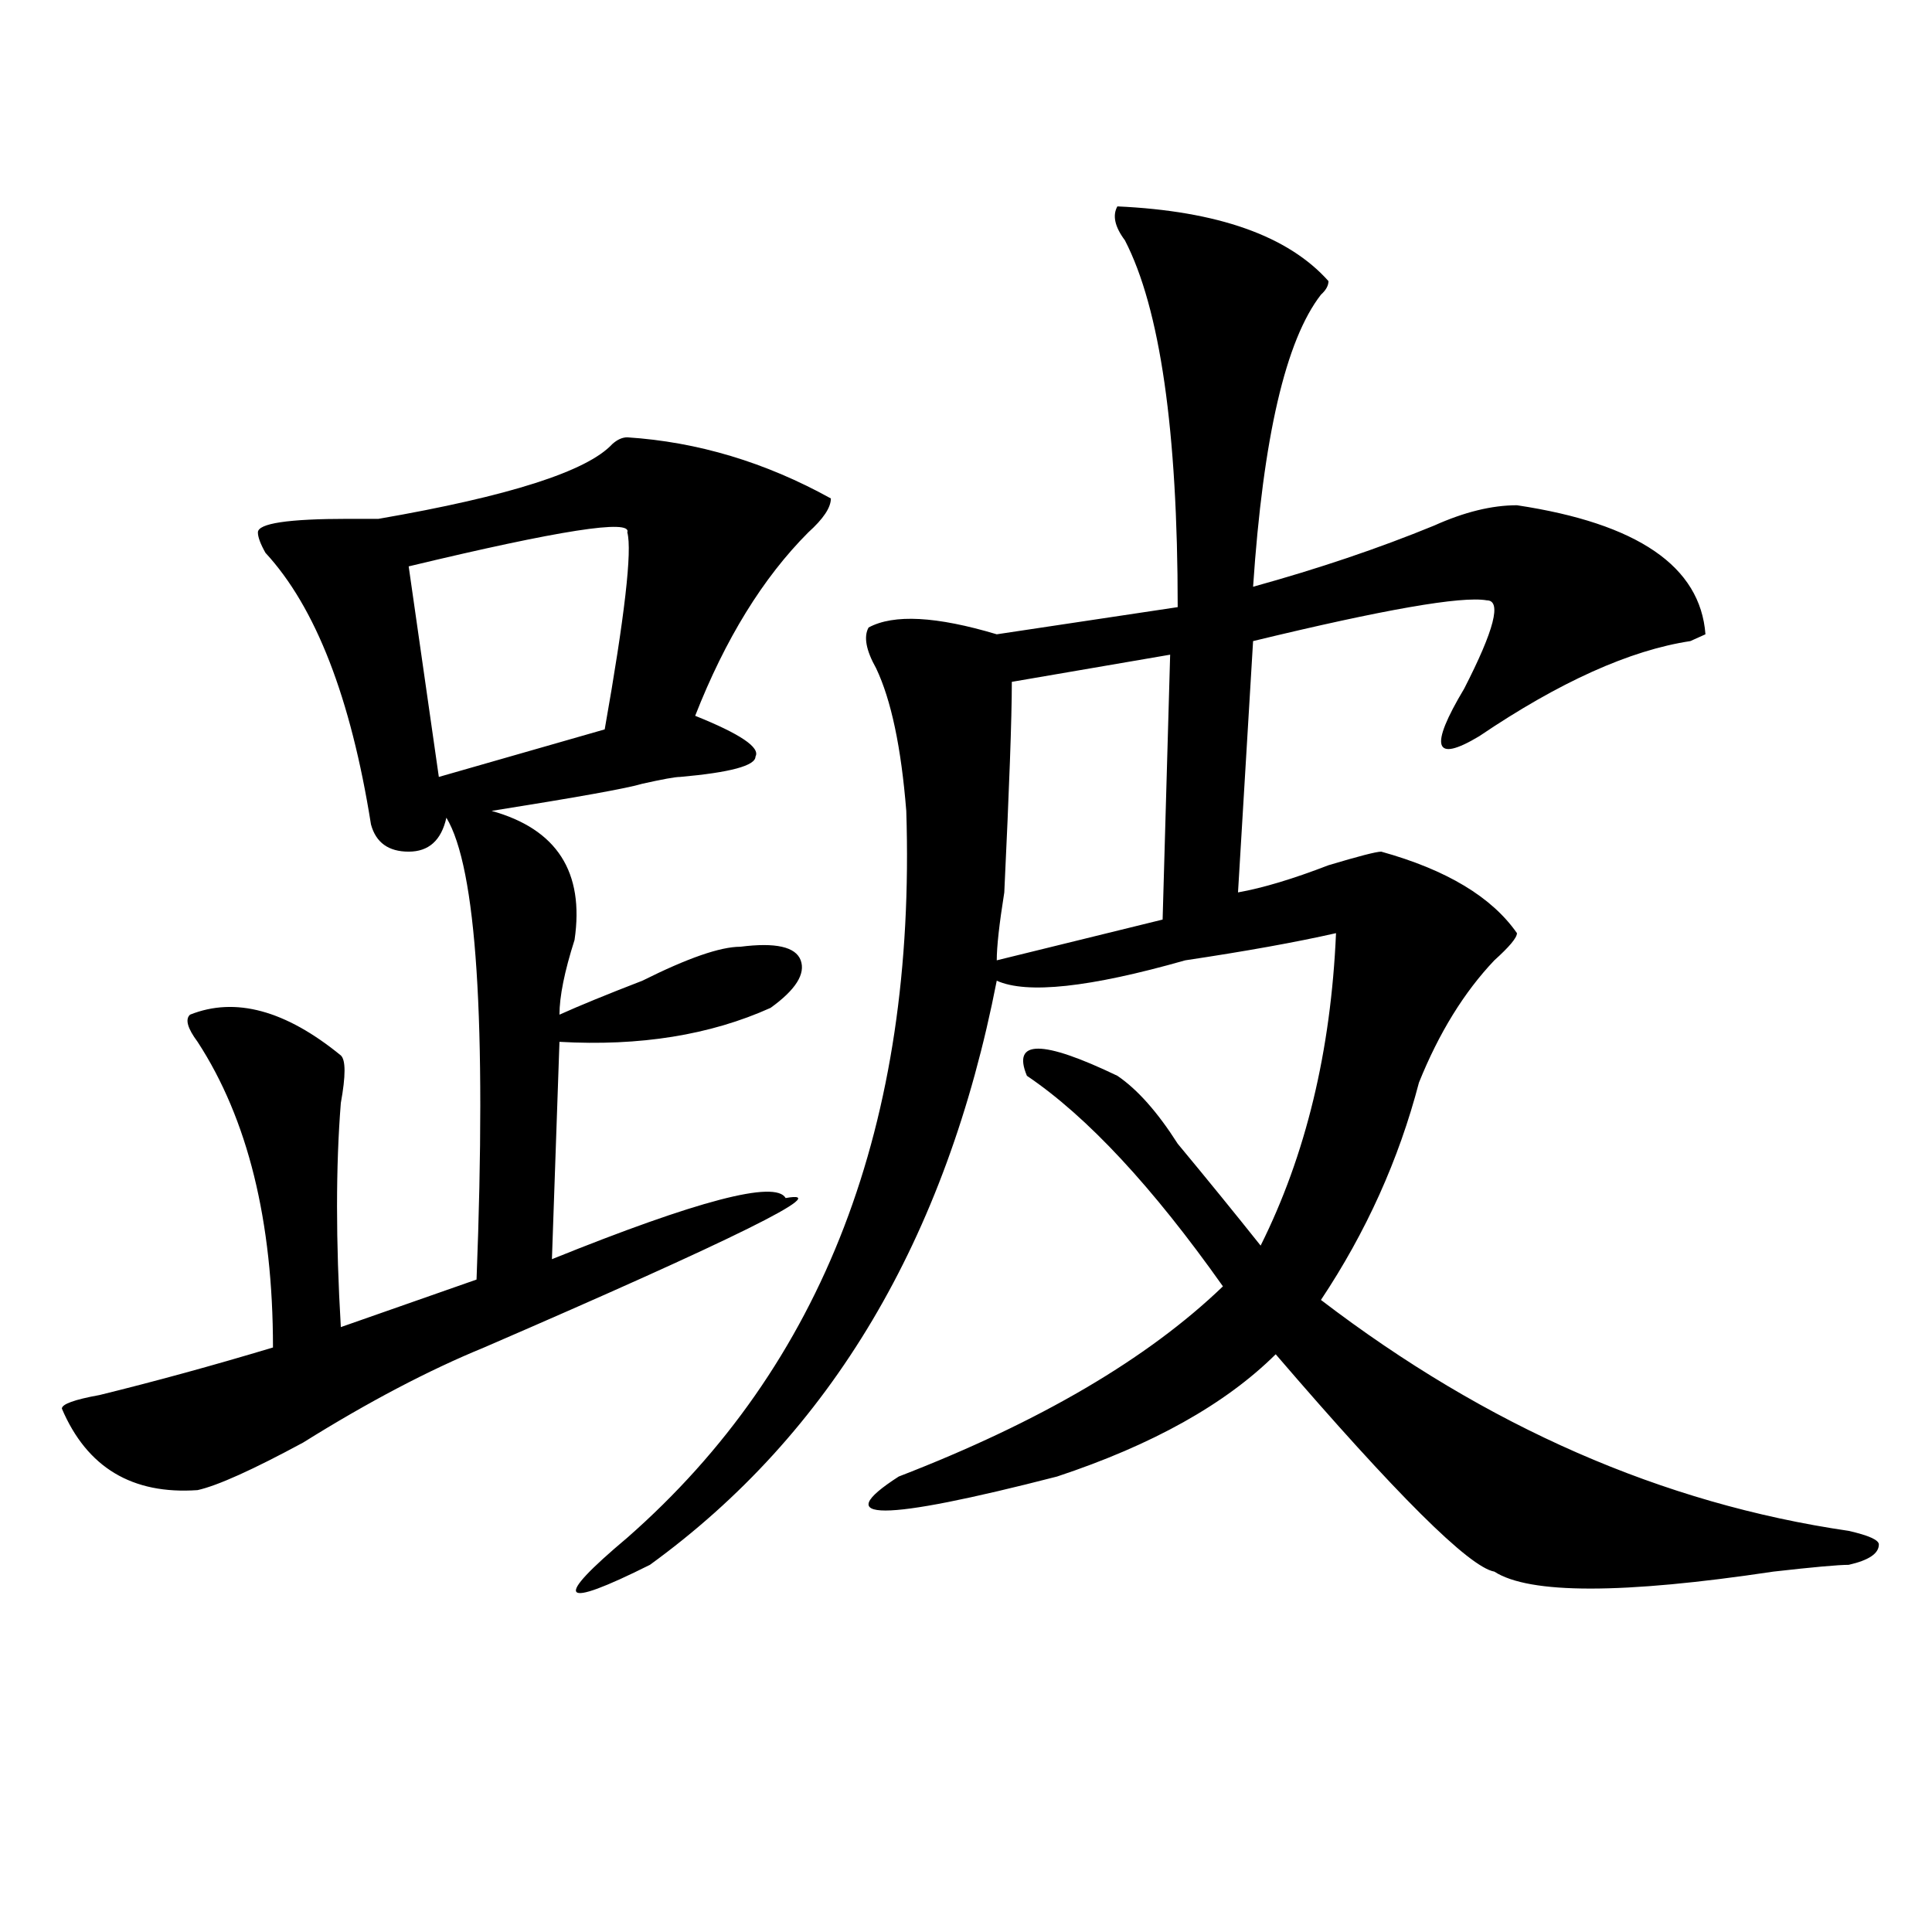 <?xml version="1.0" encoding="utf-8"?>
<!-- Generator: Adobe Illustrator 16.0.0, SVG Export Plug-In . SVG Version: 6.00 Build 0)  -->
<!DOCTYPE svg PUBLIC "-//W3C//DTD SVG 1.1//EN" "http://www.w3.org/Graphics/SVG/1.1/DTD/svg11.dtd">
<svg version="1.1" id="图层_1" xmlns="http://www.w3.org/2000/svg" xmlns:xlink="http://www.w3.org/1999/xlink" x="0px" y="0px"
	 width="1000px" height="1000px" viewBox="0 0 1000 1000" enable-background="new 0 0 1000 1000" xml:space="preserve">
<path d="M324.699,226.359c36.401,2.362,71.522,12.909,105.363,31.641c0,4.724-3.902,10.547-11.707,17.578
	c-23.414,23.456-42.926,55.097-58.535,94.922c23.414,9.394,33.779,16.425,31.219,21.094c0,4.724-13.049,8.239-39.023,10.547
	c-2.622,0-9.146,1.208-19.512,3.516c-7.805,2.362-33.841,7.031-78.047,14.063c33.779,9.394,48.108,31.641,42.926,66.797
	c-5.244,16.425-7.805,29.333-7.805,38.672c10.365-4.669,24.694-10.547,42.926-17.578c23.414-11.7,40.304-17.578,50.73-17.578
	c18.17-2.308,28.597,0,31.219,7.031c2.561,7.031-2.622,15.271-15.609,24.609c-31.219,14.063-67.682,19.94-109.266,17.578
	l-3.902,112.5c75.425-30.433,115.729-40.979,120.973-31.641c25.975-4.669-26.036,21.094-156.094,77.344
	c-28.658,11.755-59.877,28.125-93.656,49.219c-26.036,14.063-44.268,22.302-54.633,24.609c-33.841,2.362-57.255-11.7-70.242-42.188
	c0-2.308,6.463-4.669,19.512-7.031c28.597-7.031,58.535-15.216,89.754-24.609c0-65.589-13.049-118.323-39.023-158.203
	c-5.244-7.031-6.524-11.7-3.902-14.063c23.414-9.339,49.389-2.308,78.047,21.094c2.561,2.362,2.561,10.547,0,24.609
	c-2.622,32.849-2.622,71.521,0,116.016l70.242-24.609c5.183-133.594,0-213.245-15.609-239.063
	c-2.622,11.755-9.146,17.578-19.512,17.578c-10.427,0-16.951-4.669-19.512-14.063c-10.427-65.589-28.658-112.5-54.633-140.625
	c-2.622-4.669-3.902-8.185-3.902-10.547c0-4.669,15.609-7.031,46.828-7.031c7.805,0,12.987,0,15.609,0
	c67.62-11.7,107.924-24.609,120.973-38.672C319.455,227.567,322.077,226.359,324.699,226.359z M211.531,293.156l15.609,108.984
	l85.852-24.609c10.365-58.558,14.268-92.56,11.707-101.953C327.26,268.547,289.578,274.425,211.531,293.156z M578.352,106.828
	c52.011,2.362,88.412,15.271,109.266,38.672c0,2.362-1.342,4.724-3.902,7.031c-18.231,23.456-29.938,73.828-35.121,151.172
	c33.779-9.339,64.998-19.886,93.656-31.641c15.609-7.031,29.877-10.547,42.926-10.547c62.438,9.394,94.937,31.641,97.559,66.797
	l-7.805,3.516c-31.219,4.724-67.682,21.094-109.266,49.219c-23.414,14.063-26.036,5.878-7.805-24.609
	c15.609-30.433,19.512-45.703,11.707-45.703c-13.049-2.308-53.353,4.724-120.973,21.094l-7.805,130.078
	c12.987-2.308,28.597-7.031,46.828-14.063c15.609-4.669,24.694-7.031,27.316-7.031c33.779,9.394,57.193,23.456,70.242,42.188
	c0,2.362-3.902,7.031-11.707,14.063c-15.609,16.425-28.658,37.519-39.023,63.281c-10.427,39.88-27.316,77.344-50.73,112.5
	c85.852,65.644,176.886,105.469,273.164,119.531c10.365,2.362,15.609,4.724,15.609,7.031c0,4.724-5.244,8.185-15.609,10.547
	c-5.244,0-18.231,1.153-39.023,3.516c-78.047,11.7-126.217,11.7-144.387,0c-13.049-2.362-50.73-39.825-113.168-112.5
	c-26.036,25.817-63.779,46.911-113.168,63.281c-91.096,23.456-118.412,23.456-81.949,0c72.803-28.125,128.777-60.919,167.801-98.438
	c-36.463-51.526-70.242-87.891-101.461-108.984c-7.805-18.731,7.805-18.731,46.828,0c10.365,7.031,20.792,18.786,31.219,35.156
	c15.609,18.786,29.877,36.364,42.926,52.734C675.91,597.862,688.897,543.974,691.52,483c-20.854,4.724-46.828,9.394-78.047,14.063
	c-49.45,14.063-81.949,17.578-97.559,10.547c-26.036,133.594-85.852,234.394-179.508,302.344
	c-46.828,23.4-50.73,18.731-11.707-14.063c101.461-89.044,149.569-214.453,144.387-376.172
	c-2.622-32.794-7.805-57.403-15.609-73.828c-5.244-9.339-6.524-16.37-3.902-21.094c12.987-7.031,35.121-5.823,66.34,3.516
	l93.656-14.063c0-91.406-9.146-154.688-27.316-189.844C577.01,117.375,575.729,111.552,578.352,106.828z M605.668,338.859
	l-81.949,14.063c0,18.786-1.342,55.097-3.902,108.984c-2.622,16.425-3.902,28.125-3.902,35.156l85.852-21.094L605.668,338.859z"/>
</svg>
